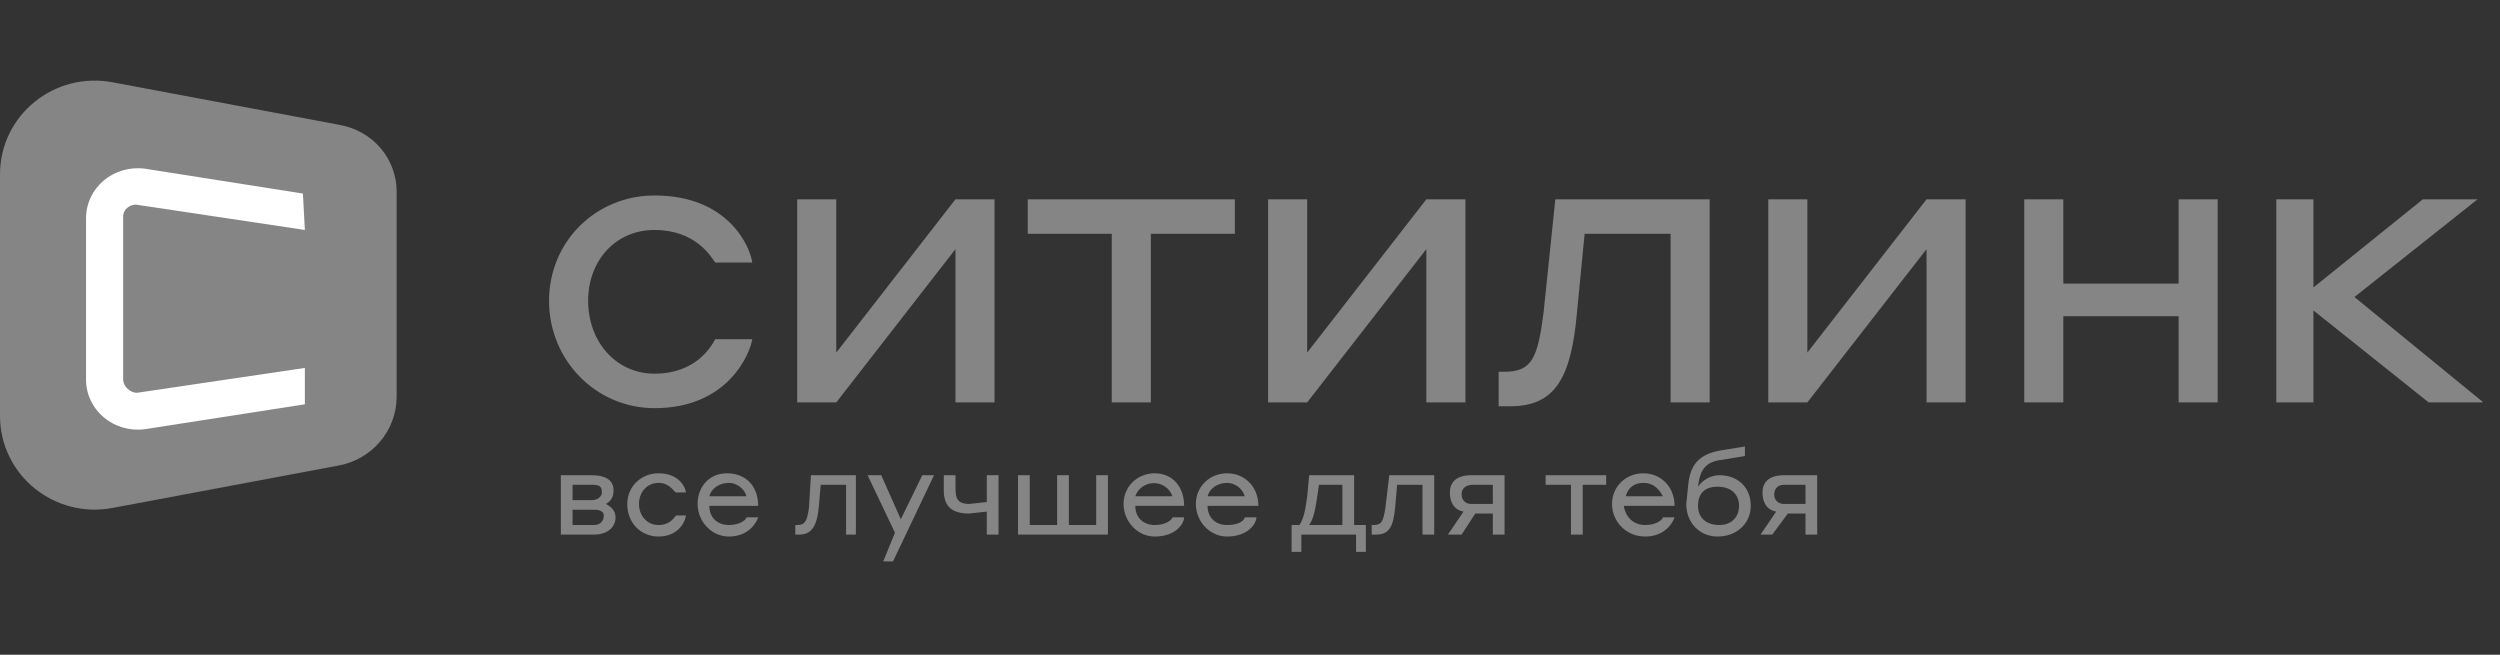 <svg width="126" height="33" viewBox="0 0 126 33" fill="none" xmlns="http://www.w3.org/2000/svg">
<rect x="0" y="0" width="126" height="33" fill="#333333" stroke="none"/>
<g clip-path="url(#clip0_2995_31042)">
<g clip-path="url(#clip1_2995_31042)">
<path d="M32.99 11.59C35.058 11.59 35.846 12.942 36.043 13.232H37.914C37.815 12.46 36.732 9.852 32.99 9.852C30.035 9.852 27.672 12.17 27.672 15.163C27.672 18.157 30.035 20.571 32.99 20.571C36.732 20.571 37.815 17.771 37.914 17.095H36.043C35.846 17.481 35.058 18.833 32.99 18.833C31.02 18.833 29.642 17.191 29.642 15.163C29.642 13.136 31.02 11.59 32.99 11.59ZM42.148 17.771V10.045H40.179V20.282H42.148L48.155 12.556V20.282H50.125V10.045H48.155L42.148 17.771ZM51.799 11.784H56.033V20.282H58.003V11.784H62.237V10.045H51.799V11.784ZM65.881 17.771V10.045H63.912V20.282H65.881L71.888 12.556V20.282H73.858V10.045H71.888L65.881 17.771ZM77.797 15.743C77.501 18.06 77.206 18.736 75.827 18.736H75.532V20.475H76.123C78.388 20.475 79.176 19.026 79.471 15.839L79.865 11.784H84.198V20.282H86.167V10.045H78.388L77.797 15.743ZM91.091 17.771V10.045H89.122V20.282H91.091L97.098 12.556V20.282H99.068V10.045H97.098L91.091 17.771ZM109.802 14.294H103.992V10.045H102.022V20.282H103.992V15.936H109.802V20.282H111.771V10.045H109.802V14.294ZM118.665 14.97L124.869 10.045H122.112L116.597 14.488V10.045H114.726V20.282H116.597V15.646L122.407 20.282H125.164L118.665 14.97ZM17.037 23.468L5.712 25.593C2.757 26.172 0 23.951 0 20.957V8.79C0 5.796 2.757 3.575 5.712 4.155L17.037 6.279C18.809 6.569 19.991 8.017 19.991 9.659V19.992C19.991 21.73 18.711 23.178 17.037 23.468Z" fill="#858586"/>
<path d="M6.207 19.122V10.914C6.207 10.527 6.601 10.238 6.995 10.334L15.365 11.59L15.267 9.755L7.29 8.5C5.715 8.306 4.336 9.465 4.336 11.01V19.122C4.336 20.667 5.715 21.826 7.29 21.633L15.365 20.377V18.543L6.896 19.798C6.601 19.798 6.207 19.508 6.207 19.122Z" fill="white"/>
<path d="M28.266 23.951H29.841C30.432 23.951 30.924 24.144 30.924 24.723C30.924 25.109 30.728 25.302 30.531 25.399C30.728 25.495 31.023 25.689 31.023 26.075C31.023 26.558 30.629 26.944 29.94 26.944H28.266V23.951ZM28.857 24.433V25.206H29.841C30.137 25.206 30.334 25.013 30.334 24.82C30.334 24.53 30.235 24.433 29.841 24.433H28.857ZM28.857 25.689V26.461H29.94C30.235 26.461 30.432 26.268 30.432 25.978C30.432 25.785 30.235 25.689 29.94 25.689H28.857ZM33.19 24.337C32.599 24.337 32.205 24.82 32.205 25.399C32.205 25.978 32.599 26.461 33.19 26.461C33.78 26.461 33.977 26.075 34.076 25.978H34.568C34.568 26.172 34.273 27.041 33.19 27.041C32.303 27.041 31.614 26.365 31.614 25.399C31.614 24.53 32.303 23.854 33.19 23.854C34.273 23.854 34.568 24.626 34.568 24.82H34.076C33.977 24.82 33.78 24.337 33.19 24.337ZM38.212 25.495H35.75C35.75 26.075 36.144 26.461 36.735 26.461C37.325 26.461 37.621 26.172 37.621 26.075H38.212C38.113 26.365 37.719 27.041 36.735 27.041C35.848 27.041 35.159 26.268 35.159 25.399C35.159 24.53 35.75 23.854 36.636 23.854C37.621 23.854 38.212 24.53 38.212 25.495ZM35.75 25.013H37.621C37.523 24.626 37.129 24.337 36.735 24.337C36.242 24.337 35.848 24.626 35.75 25.013ZM40.871 23.951H43.136V26.944H42.643V24.433H41.363L41.265 25.592C41.166 26.558 40.871 26.944 40.28 26.944H40.083V26.461H40.181C40.575 26.461 40.674 26.268 40.772 25.592L40.871 23.951ZM45.105 26.848L43.727 23.951H44.416L45.401 26.172L46.484 23.951H47.075L45.007 28.296H44.514L45.105 26.848ZM49.734 25.785L48.847 25.882C48.059 25.882 47.567 25.592 47.567 24.723V23.951H48.158V24.626C48.158 25.109 48.257 25.399 48.847 25.399L49.734 25.302V23.951H50.325V26.944H49.734V25.785ZM51.9 23.951V26.461H53.279V23.951H53.87V26.461H55.248V23.951H55.839V26.944H51.309V23.951H51.9ZM59.68 25.495H57.218C57.218 26.075 57.612 26.461 58.203 26.461C58.794 26.461 59.089 26.172 59.089 26.075H59.68C59.68 26.365 59.286 27.041 58.203 27.041C57.316 27.041 56.627 26.268 56.627 25.399C56.627 24.53 57.316 23.854 58.203 23.854C59.089 23.854 59.68 24.53 59.68 25.495ZM57.218 25.013H59.089C59.024 24.82 58.899 24.651 58.731 24.532C58.563 24.413 58.361 24.349 58.153 24.349C57.946 24.349 57.744 24.413 57.576 24.532C57.408 24.651 57.283 24.82 57.218 25.013ZM63.422 25.495H60.861C60.861 26.075 61.255 26.461 61.846 26.461C62.536 26.461 62.733 26.172 62.733 26.075H63.324C63.324 26.365 62.93 27.041 61.846 27.041C60.96 27.041 60.271 26.268 60.271 25.399C60.271 24.53 60.96 23.854 61.846 23.854C62.733 23.854 63.422 24.53 63.422 25.495ZM60.861 25.013H62.733C62.634 24.626 62.24 24.337 61.846 24.337C61.354 24.337 60.96 24.626 60.861 25.013ZM65.096 27.813V26.461H65.49C65.687 26.172 65.785 25.785 65.884 25.013L65.982 23.951H68.247V26.461H68.838V27.813H68.346V26.944H65.588V27.813H65.096ZM67.656 24.433H66.475L66.376 25.109C66.278 25.785 66.179 26.172 65.982 26.461H67.656V24.433ZM70.02 23.951H72.285V26.944H71.694V24.433H70.414L70.315 25.592C70.217 26.558 70.02 26.944 69.331 26.944H69.134V26.461H69.232C69.626 26.461 69.725 26.268 69.823 25.592L70.02 23.951ZM75.239 26.944V25.882H74.353L73.664 26.944H72.974L73.762 25.785C73.27 25.689 73.073 25.302 73.073 24.82C73.073 24.337 73.368 23.951 74.156 23.951H75.83V26.944H75.239ZM75.239 25.302V24.433H74.254C73.861 24.433 73.664 24.626 73.664 24.916C73.664 25.206 73.861 25.399 74.156 25.399H75.239V25.302ZM79.178 24.433H77.898V23.951H80.951V24.433H79.769V26.944H79.178V24.433ZM84.398 25.495H81.837C81.936 26.075 82.33 26.461 82.92 26.461C83.511 26.461 83.807 26.172 83.807 26.075H84.398C84.299 26.365 83.905 27.041 82.92 27.041C81.936 27.041 81.246 26.268 81.246 25.399C81.246 24.53 81.936 23.854 82.822 23.854C83.708 23.854 84.398 24.53 84.398 25.495ZM81.936 25.013H83.807C83.61 24.626 83.314 24.337 82.822 24.337C82.33 24.337 82.034 24.626 81.936 25.013ZM88.238 25.495C88.238 26.365 87.549 27.041 86.564 27.041C85.678 27.041 84.988 26.365 84.988 25.399L85.087 24.433C85.185 23.468 85.579 22.888 86.761 22.695L87.943 22.502V22.985L86.761 23.178C85.973 23.274 85.678 23.661 85.579 24.53C85.776 24.24 86.17 23.951 86.662 23.951C87.549 23.951 88.238 24.53 88.238 25.495ZM87.647 25.495C87.647 24.916 87.253 24.53 86.564 24.53C85.875 24.53 85.579 24.916 85.579 25.495C85.579 26.075 85.973 26.461 86.662 26.461C87.253 26.461 87.647 26.075 87.647 25.495ZM90.996 26.944V25.882H90.109L89.321 26.944H88.731L89.518 25.785C89.026 25.689 88.829 25.302 88.829 24.82C88.829 24.337 89.124 23.951 89.912 23.951H91.586V26.944H90.996ZM90.996 25.302V24.433H89.912C89.617 24.433 89.42 24.626 89.42 24.916C89.42 25.206 89.617 25.399 89.912 25.399H90.996V25.302Z" fill="#858586"/>
</g>
</g>
<defs>
<clipPath id="clip0_2995_31042">
<rect width="125.125" height="125.125" fill="white" transform="translate(0 -46.75)"/>
</clipPath>
<clipPath id="clip1_2995_31042">
<rect width="125.125" height="25.169" fill="white" transform="translate(0 3.588)"/>
</clipPath>
</defs>
</svg>
